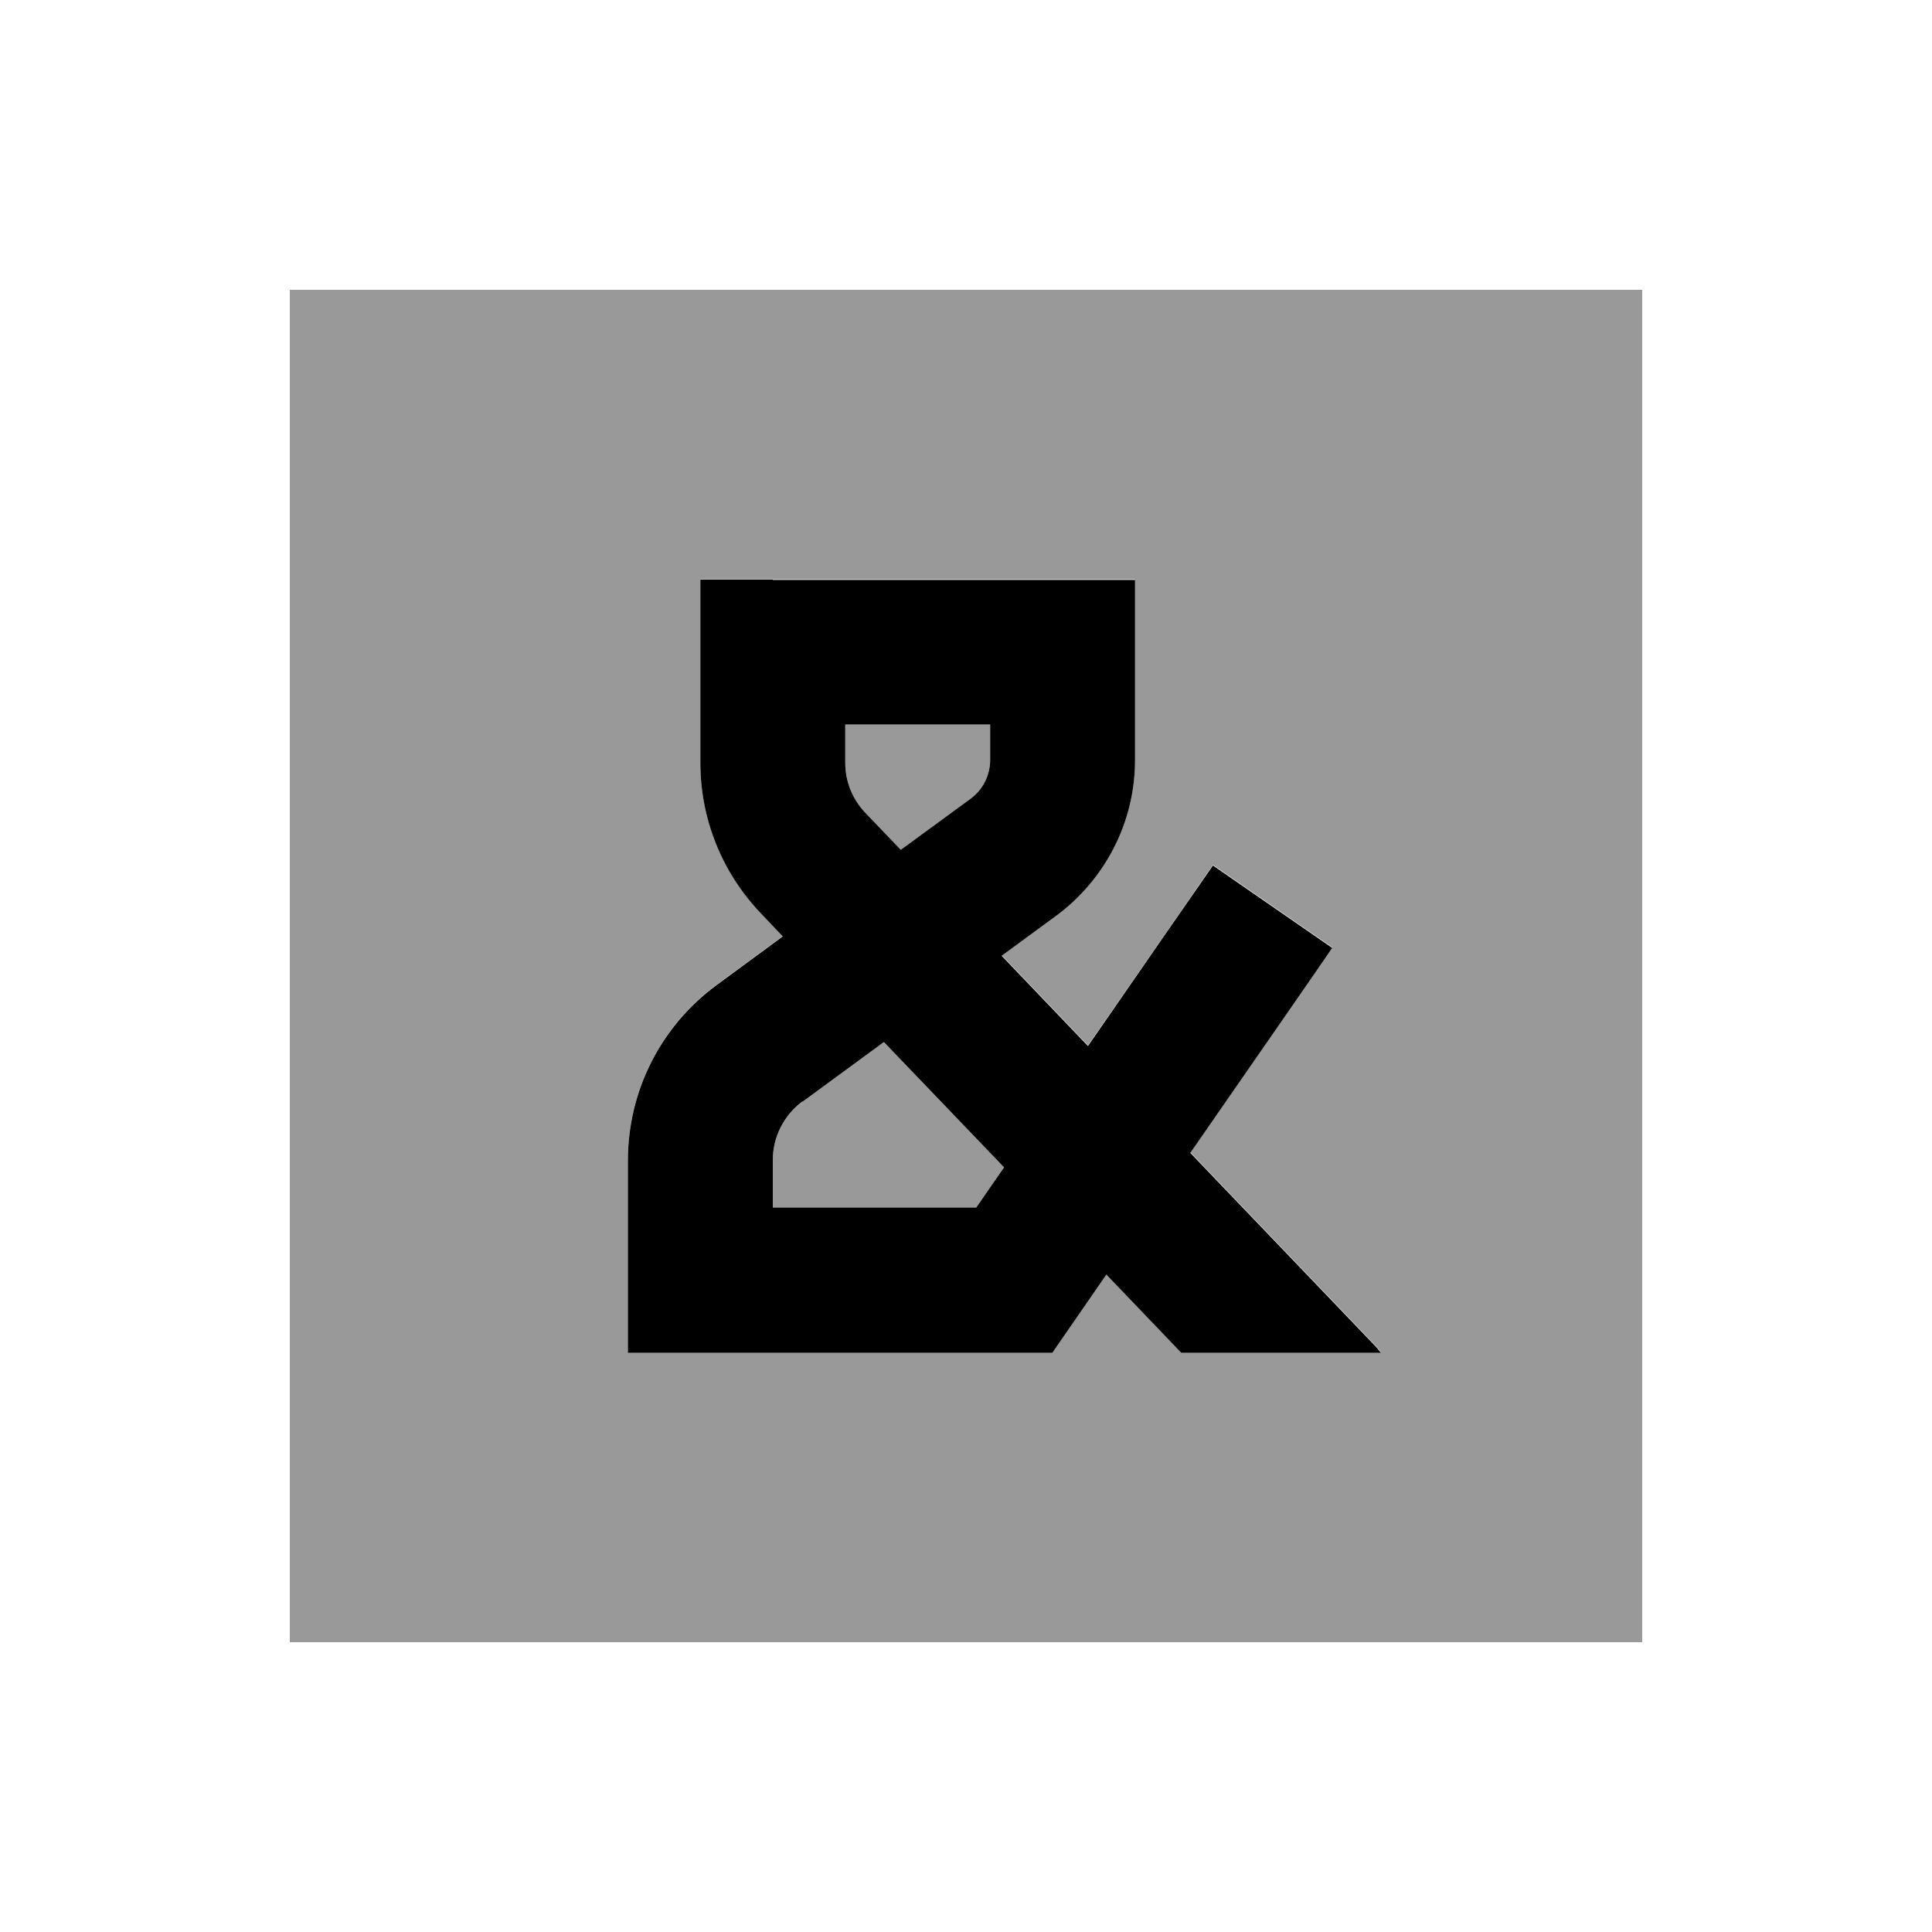 <svg xmlns="http://www.w3.org/2000/svg" viewBox="0 0 640 640"><!--! Font Awesome Pro 7.1.0 by @fontawesome - https://fontawesome.com License - https://fontawesome.com/license (Commercial License) Copyright 2025 Fonticons, Inc. --><path opacity=".4" fill="currentColor" d="M96 96L96 544L544 544L544 96L96 96zM208 384.3C208 361.4 218.9 339.8 237.4 326.2L259.3 310.1L252 302.4C239.2 289 232 271.2 232 252.6L232 191.9L376 191.9L376 251.6C376 272 366.3 291.1 349.8 303.2L331.8 316.4L360.4 346.3C381.3 316.2 395.1 296.3 401.8 286.5L441.3 313.8C435.5 322.2 419.8 344.8 394.3 381.7L455.2 445.3C456 446.1 456.7 447 457.4 447.9L391.3 447.9L366.5 422C358.7 433.3 352.7 441.9 348.6 447.9L208 447.9L208 384.2zM256 384.3L256 400L323.4 400L332.6 386.7L292.8 345.2L265.8 365C259.6 369.5 256 376.7 256 384.4zM280 240L280 252.7C280 258.9 282.4 264.8 286.7 269.3L298.4 281.5L321.5 264.6C325.6 261.6 328 256.8 328 251.7L328 240L280 240z"/><path fill="currentColor" d="M256 192L232 192L232 252.7C232 271.3 239.2 289.1 252 302.5L259.3 310.2L237.4 326.3C218.9 339.9 208 361.4 208 384.4L208 448.1L348.6 448.1C352.8 442.1 358.7 433.4 366.5 422.2L391.3 448.1L457.4 448.1C456.7 447.2 456 446.3 455.2 445.5L394.3 381.9C419.8 345.1 435.5 322.5 441.3 314L401.8 286.7C395 296.5 381.2 316.4 360.4 346.5L331.8 316.6L349.8 303.4C366.2 291.3 376 272.2 376 251.8L376 192.1L256 192.1zM321.5 264.6L298.4 281.5L286.7 269.3C282.4 264.8 280 258.9 280 252.7L280 240L328 240L328 251.7C328 256.8 325.6 261.6 321.5 264.6zM265.8 365L292.8 345.2L332.6 386.7L323.4 400L256 400L256 384.3C256 376.7 259.6 369.5 265.8 364.9z"/></svg>